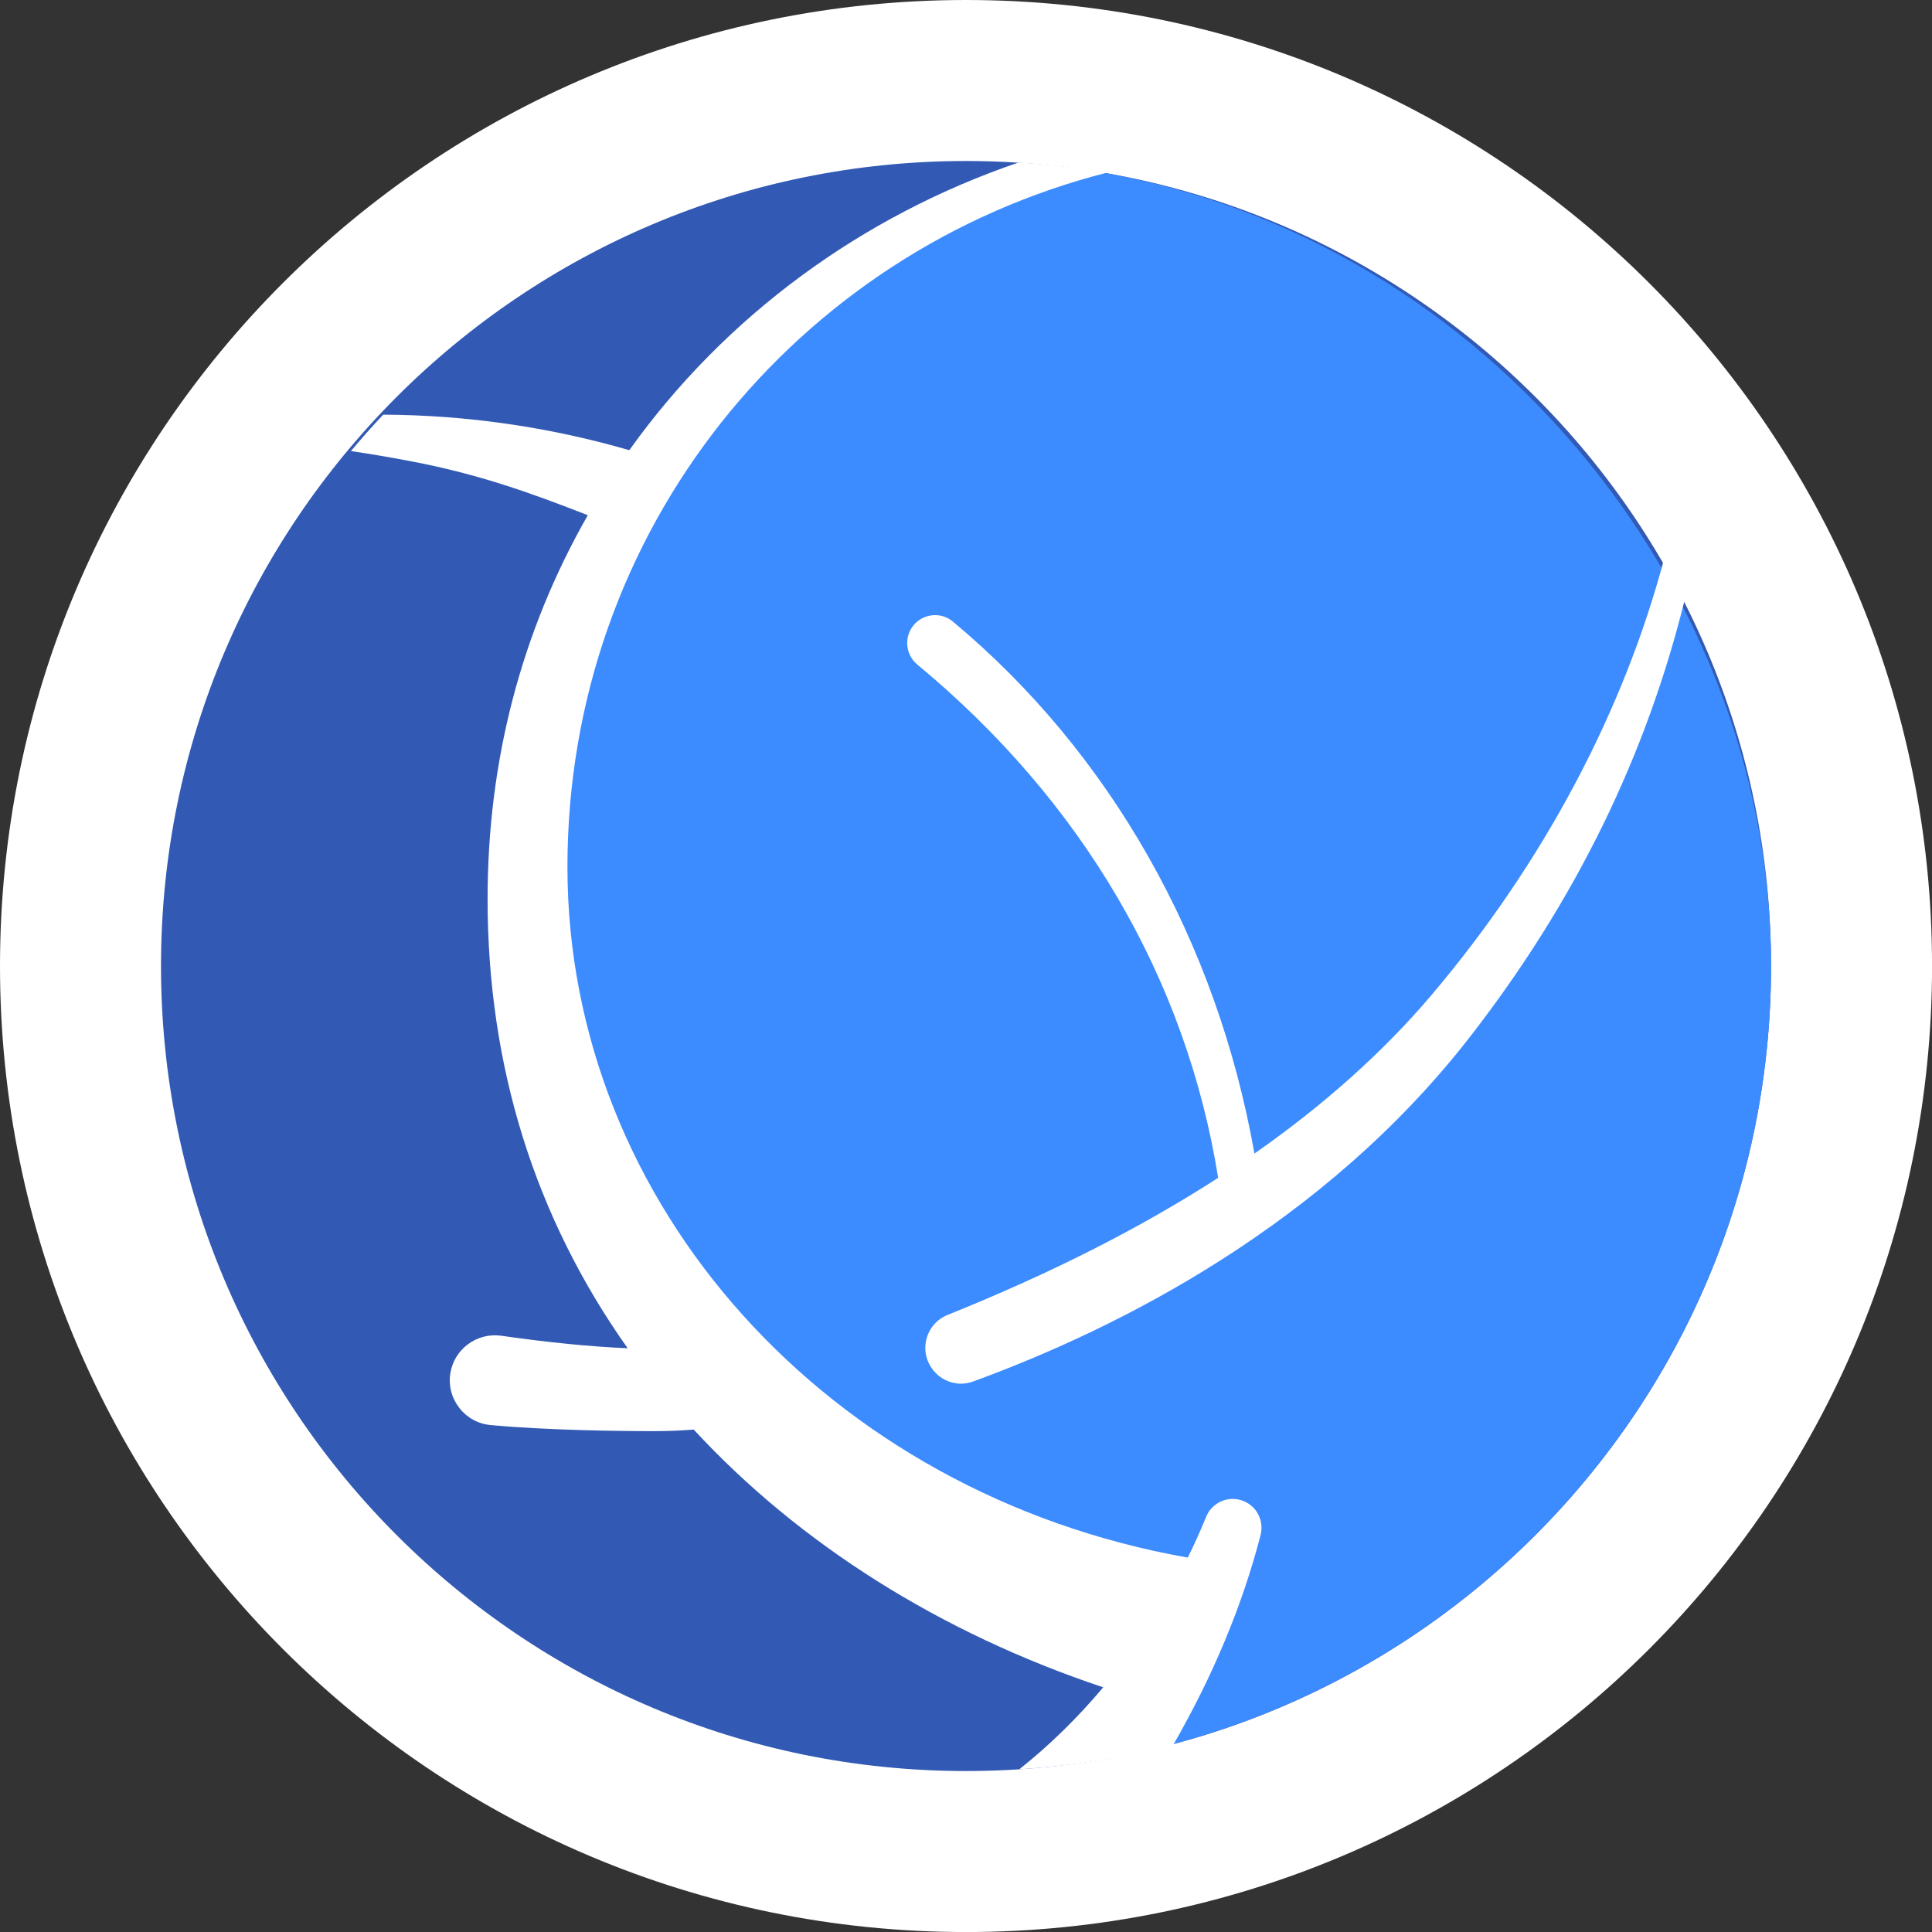 <?xml version="1.0" encoding="utf-8"?>
<svg xmlns="http://www.w3.org/2000/svg" fill="none" height="100%" overflow="visible" preserveAspectRatio="none" style="display: block;" viewBox="0 0 48 48" width="100%">
<rect x="0" y="0" width="48" height="48" fill="#333333" stroke="none"/>
<g id="a">
<path d="M24.001 2C36.151 2 46.001 11.85 46.001 24.001C46.001 36.151 36.151 46.001 24.001 46.001C11.85 46.001 2 36.151 2 24.001C2 11.85 11.85 2 24.001 2Z" fill="#325AB4" id="Vector" stroke="white" stroke-width="4"/>
<path d="M26.284 4.13C21.418 5.634 15.76 9.223 13.59 17.617C9.502 33.433 28.63 40.482 28.63 40.482L27.51 43.692C36.882 42.034 44.002 33.847 44.002 23.999C44.002 14.15 36.254 5.262 26.284 4.13Z" fill="#3C8CFF" id="Vector_2"/>
<path d="M41.346 13.879C40.334 17.682 38.349 21.434 35.569 24.717C34.375 26.127 32.894 27.453 31.166 28.66C30.232 23.378 27.578 18.692 23.67 15.44C23.382 15.201 22.949 15.239 22.704 15.526C22.584 15.667 22.526 15.848 22.541 16.034C22.558 16.221 22.646 16.391 22.793 16.513C26.887 19.904 29.469 24.311 30.265 29.263C28.322 30.515 26.123 31.63 23.543 32.669C23.284 32.773 23.094 32.987 23.021 33.256C22.947 33.526 23.005 33.809 23.176 34.03C23.348 34.253 23.607 34.377 23.875 34.377C23.976 34.377 24.077 34.359 24.176 34.323C27.807 32.996 32.897 30.431 36.529 25.75C39.139 22.386 40.904 18.785 41.873 14.834C41.706 14.511 41.529 14.194 41.346 13.881V13.879Z" fill="white" id="Vector_3"/>
<path d="M27.5 4.29C26.781 4.167 26.049 4.082 25.306 4.037C21.43 5.359 18.029 7.832 15.635 11.185C13.65 10.609 11.594 10.312 9.52 10.302C9.244 10.596 8.977 10.897 8.718 11.207C9.199 11.277 9.713 11.364 10.268 11.471C11.924 11.791 13.178 12.244 14.604 12.8C12.951 15.694 12.114 18.902 12.114 22.336C12.114 26.483 13.285 30.236 15.594 33.497C14.654 33.456 13.643 33.356 12.452 33.186C11.844 33.101 11.278 33.523 11.188 34.126C11.141 34.434 11.222 34.737 11.414 34.982C11.606 35.227 11.884 35.379 12.195 35.406C13.627 35.536 15.357 35.556 16.26 35.556C16.594 35.556 16.921 35.543 17.235 35.517C19.868 38.367 23.378 40.576 27.409 41.921C26.764 42.688 26.068 43.368 25.325 43.957C26.638 43.877 27.917 43.671 29.15 43.349C30.131 41.645 30.867 39.888 31.318 38.141C31.369 37.945 31.335 37.736 31.227 37.566C31.119 37.4 30.945 37.285 30.749 37.251C30.421 37.194 30.091 37.375 29.968 37.681C29.834 38.011 29.681 38.353 29.51 38.698C20.57 37.118 14.098 29.923 14.098 21.539C14.098 13.154 19.804 6.253 27.5 4.29Z" fill="white" id="Vector_4"/>
</g>
</svg>
